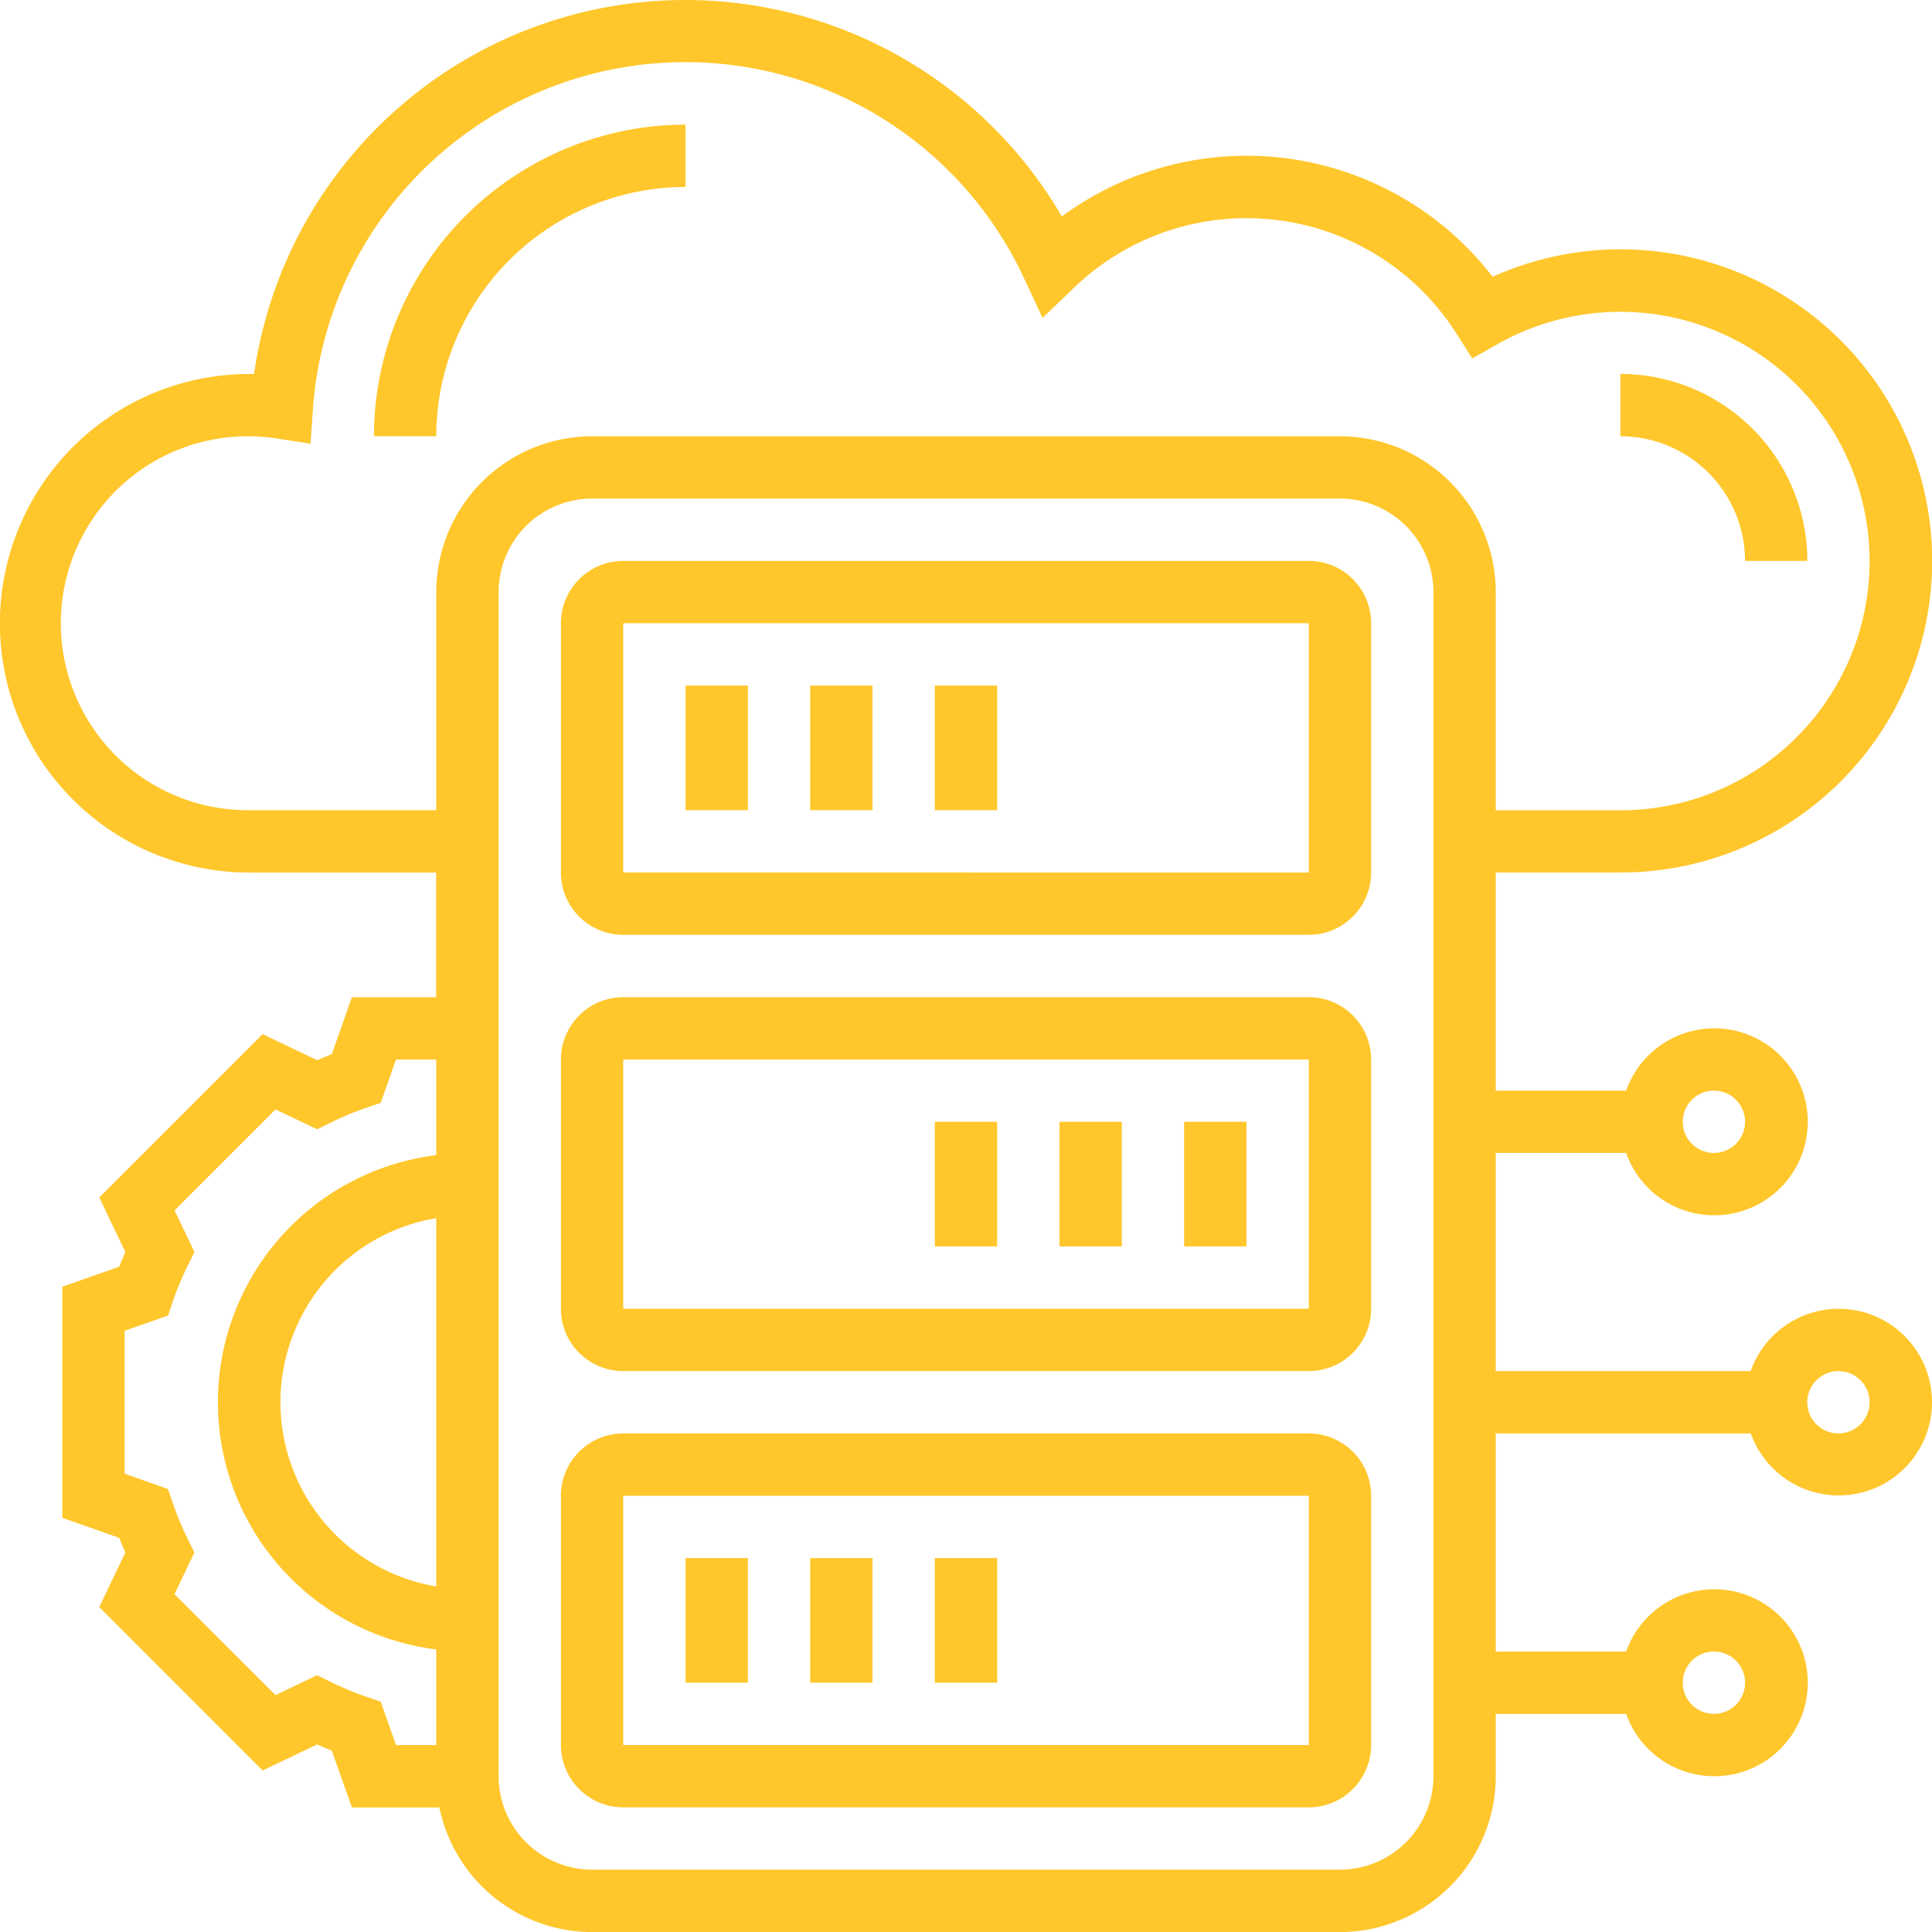 <svg xmlns="http://www.w3.org/2000/svg" width="85.333" height="85.333" viewBox="0 0 85.333 85.333"><g transform="translate(-1 -1)"><path d="M52.032,19H21.753A2.755,2.755,0,0,0,19,21.753V32.763a2.755,2.755,0,0,0,2.753,2.753h30.28a2.755,2.755,0,0,0,2.753-2.753V21.753A2.755,2.755,0,0,0,52.032,19ZM21.753,32.763V21.753h30.28l0,11.011Z" transform="translate(6.774 6.774)" fill="#ffc72c"/><path d="M23,23h2.753v5.505H23Z" transform="translate(8.28 8.28)" fill="#ffc72c"/><path d="M27,23h2.753v5.505H27Z" transform="translate(9.785 8.28)" fill="#ffc72c"/><path d="M52.032,33H21.753A2.755,2.755,0,0,0,19,35.753V46.763a2.755,2.755,0,0,0,2.753,2.753h30.28a2.755,2.755,0,0,0,2.753-2.753V35.753A2.755,2.755,0,0,0,52.032,33Zm0,13.763H21.753V35.753h30.28Z" transform="translate(6.774 12.043)" fill="#ffc72c"/><path d="M39,37h2.753v5.505H39Z" transform="translate(14.301 13.548)" fill="#ffc72c"/><path d="M35,37h2.753v5.505H35Z" transform="translate(12.796 13.548)" fill="#ffc72c"/><path d="M52.032,47H21.753A2.755,2.755,0,0,0,19,49.753V60.763a2.755,2.755,0,0,0,2.753,2.753h30.28a2.755,2.755,0,0,0,2.753-2.753V49.753A2.755,2.755,0,0,0,52.032,47ZM21.753,60.763V49.753h30.28l0,11.011Z" transform="translate(6.774 17.312)" fill="#ffc72c"/><path d="M23,51h2.753v5.505H23Z" transform="translate(8.28 18.817)" fill="#ffc72c"/><path d="M27,51h2.753v5.505H27Z" transform="translate(9.785 18.817)" fill="#ffc72c"/><path d="M31,23h2.753v5.505H31Z" transform="translate(11.29 8.28)" fill="#ffc72c"/><path d="M31,37h2.753v5.505H31Z" transform="translate(11.29 13.548)" fill="#ffc72c"/><path d="M31,51h2.753v5.505H31Z" transform="translate(11.29 18.817)" fill="#ffc72c"/><path d="M82.2,58.807a4.123,4.123,0,0,0-3.876,2.753H67.065V51.925h5.759a4.129,4.129,0,1,0,0-2.753H67.065V39.538H72.57a13.763,13.763,0,1,0-5.642-26.313A13.735,13.735,0,0,0,47.9,10.561a19.243,19.243,0,0,0-35.679,6.957l-.215,0a11.011,11.011,0,0,0,0,22.022h8.258v5.505H16.542l-.886,2.513q-.324.128-.648.27L12.6,46.675,5.385,53.89,6.536,56.3c-.095.215-.186.431-.27.648l-2.513.886V68.039l2.513.886q.128.324.27.648L5.385,71.981,12.6,79.2l2.407-1.151c.215.095.431.186.648.27l.886,2.513h3.866a6.894,6.894,0,0,0,6.743,5.505H60.183a6.89,6.89,0,0,0,6.882-6.882V76.7h5.759a4.129,4.129,0,1,0,0-2.753H67.065V64.312H78.329A4.122,4.122,0,1,0,82.2,58.807ZM76.7,49.172a1.376,1.376,0,1,1-1.376,1.376A1.377,1.377,0,0,1,76.7,49.172Zm0,24.774a1.376,1.376,0,1,1-1.376,1.376A1.377,1.377,0,0,1,76.7,73.946ZM17.815,76.158l-.632-.215a13.274,13.274,0,0,1-1.576-.657l-.6-.295-1.837.879L8.708,71.41l.879-1.837-.295-.6A13.272,13.272,0,0,1,8.636,67.4l-.215-.632L6.505,66.09V59.781l1.917-.676.215-.632A13.272,13.272,0,0,1,9.294,56.9l.295-.6L8.709,54.46,13.171,50l1.837.879.6-.295a13.273,13.273,0,0,1,1.576-.657l.632-.215.674-1.916h1.778V52.02a11,11,0,0,0,0,21.832v4.224H18.491ZM20.269,54.8V71.07a8.248,8.248,0,0,1,0-16.268Zm44.043,24.65a4.134,4.134,0,0,1-4.129,4.129H27.151a4.134,4.134,0,0,1-4.129-4.129v-52.3a4.134,4.134,0,0,1,4.129-4.129H60.183a4.134,4.134,0,0,1,4.129,4.129ZM60.183,20.269H27.151a6.89,6.89,0,0,0-6.882,6.882v9.634H12.011a8.258,8.258,0,1,1,1.233-16.413l1.474.224.1-1.489A16.493,16.493,0,0,1,46.235,13.3l.813,1.742,1.387-1.331a10.982,10.982,0,0,1,16.893,2.022l.7,1.1,1.134-.643a11.009,11.009,0,1,1,5.4,20.6H67.065V27.151A6.89,6.89,0,0,0,60.183,20.269ZM82.2,64.312a1.376,1.376,0,1,1,1.376-1.376A1.377,1.377,0,0,1,82.2,64.312Z" transform="translate(0)" fill="#ffc72c"/><path d="M13,18.763h2.753A11.024,11.024,0,0,1,26.763,7.753V5A13.779,13.779,0,0,0,13,18.763Z" transform="translate(4.516 1.505)" fill="#ffc72c"/><path d="M58.505,21.258h2.753A8.266,8.266,0,0,0,53,13v2.753A5.511,5.511,0,0,1,58.505,21.258Z" transform="translate(19.57 4.516)" fill="#ffc72c"/></g></svg>